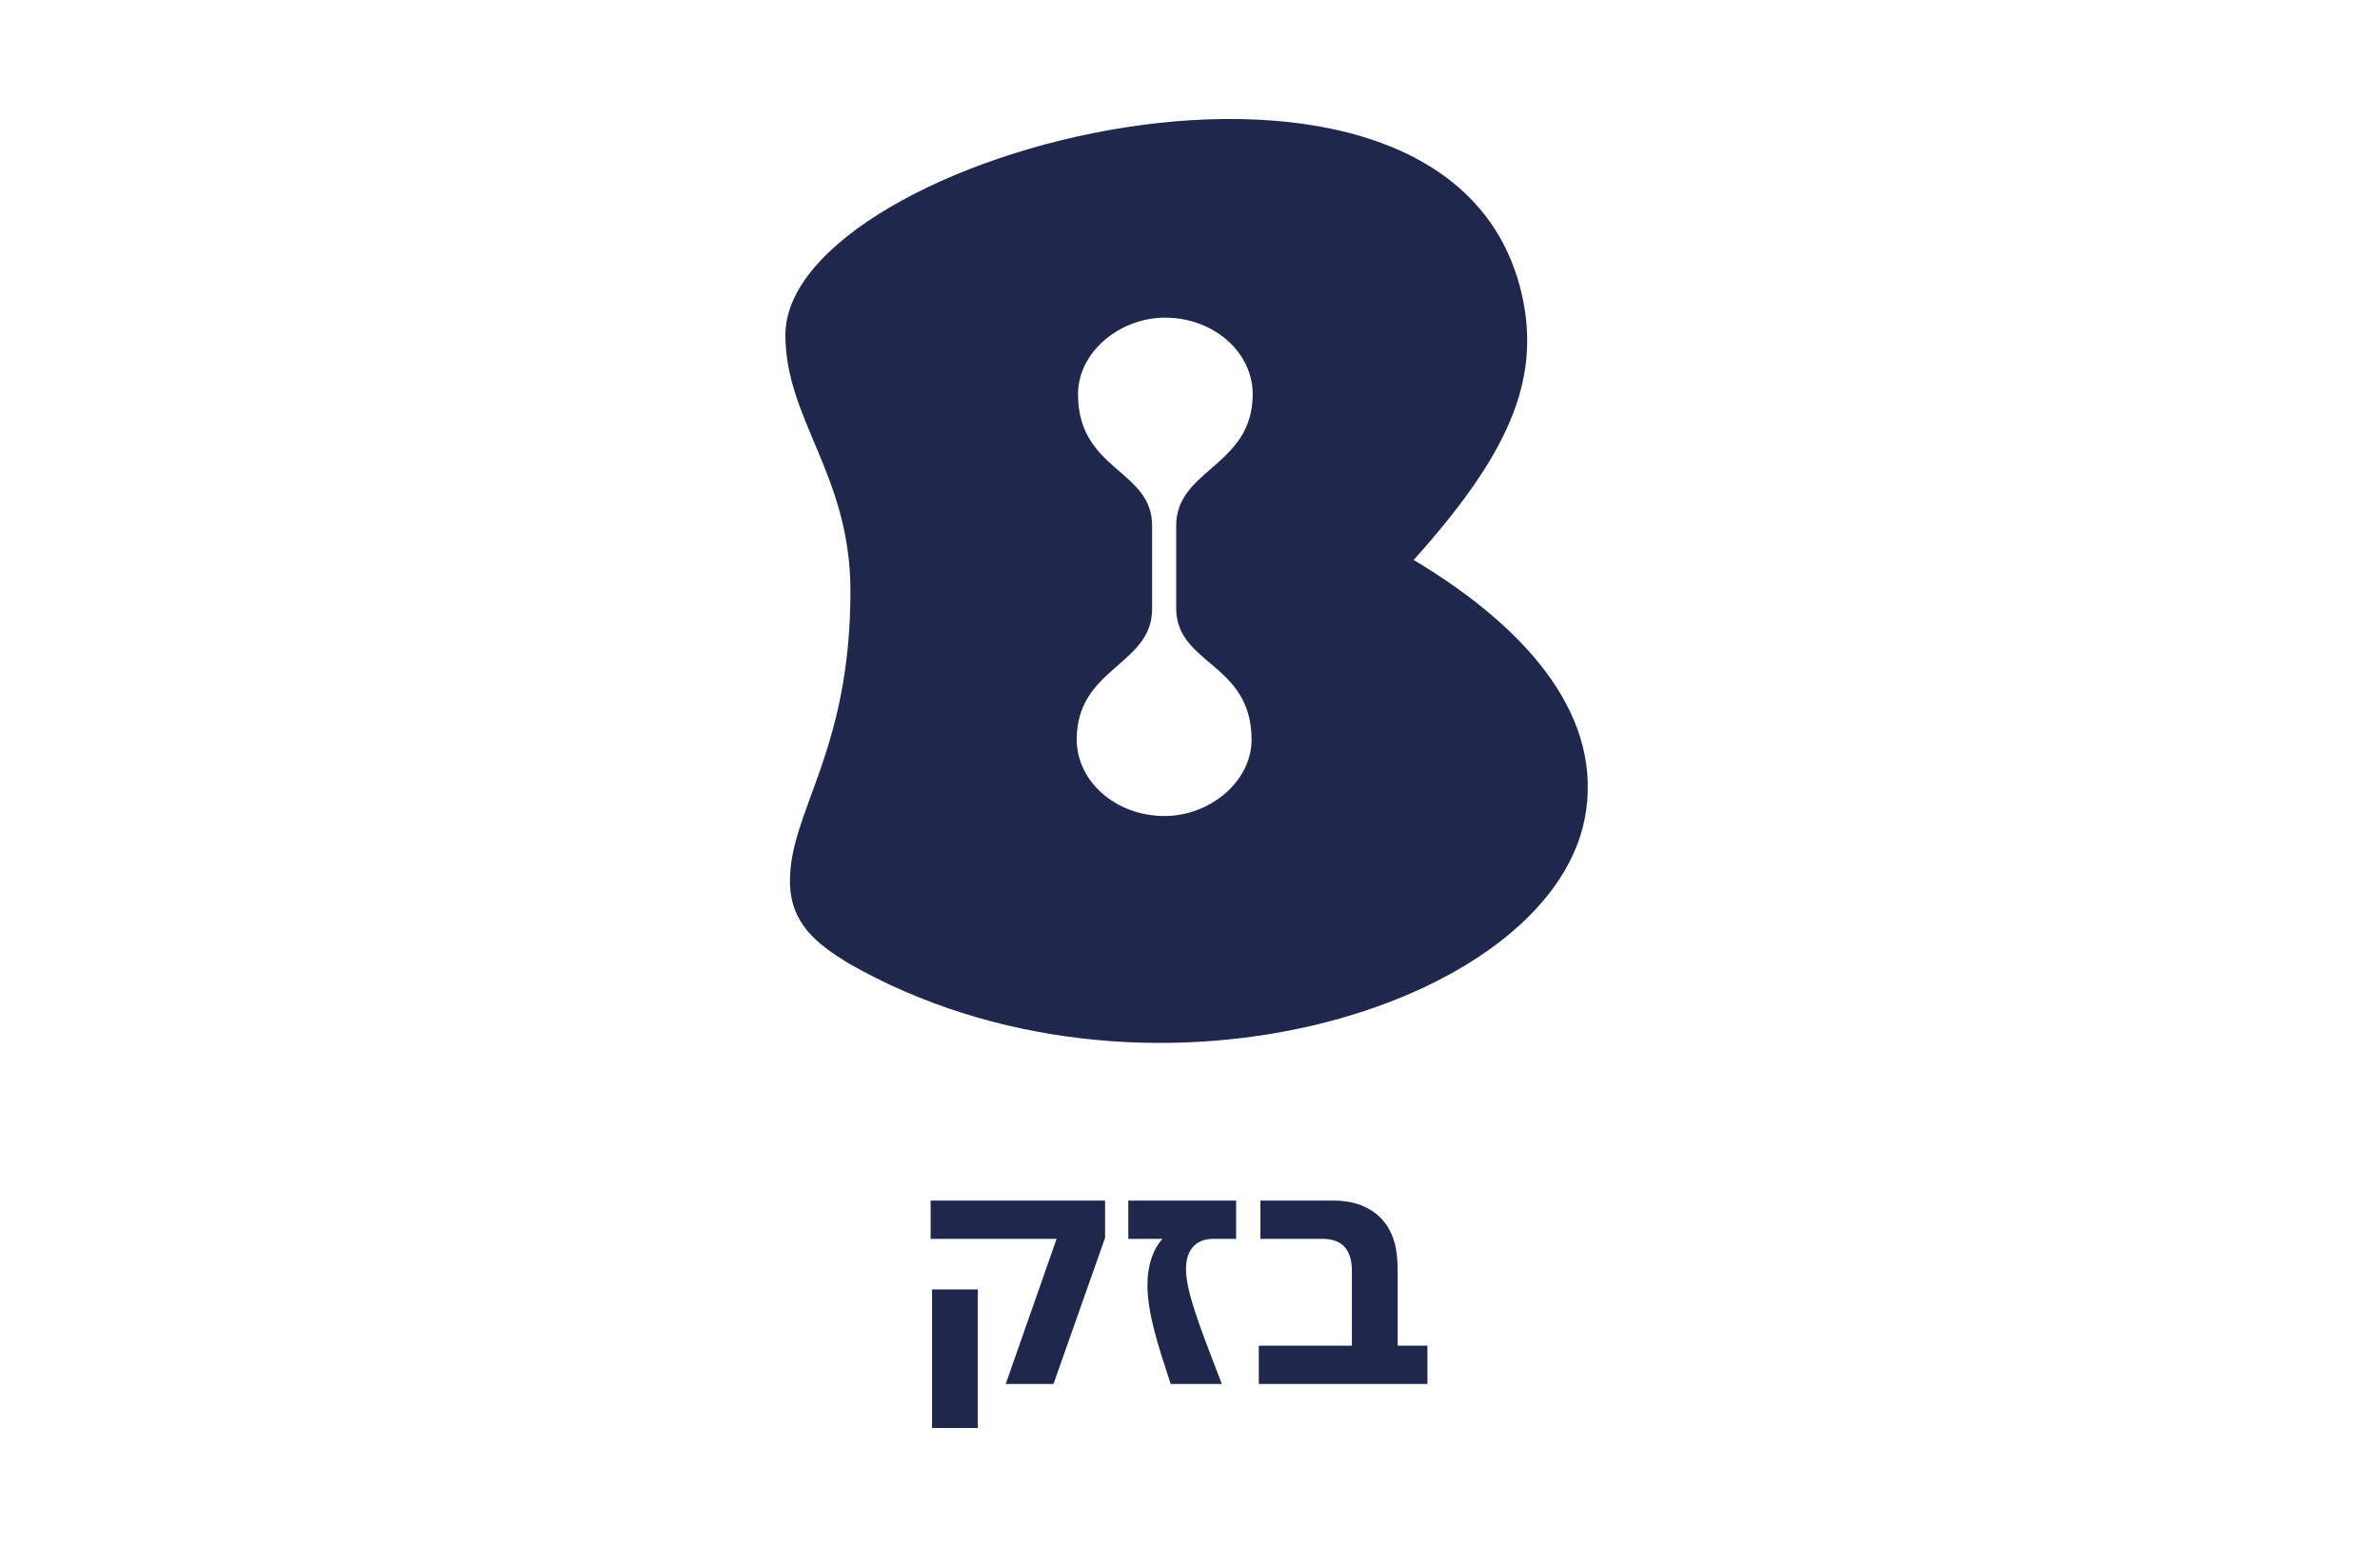 <svg width="200" height="130" viewBox="0 0 200 130" fill="none" xmlns="http://www.w3.org/2000/svg">
<g clip-path="url(#clip0_4197_4857)">
<path d="M118.797 47.056C126.537 38.411 129.609 32.1 127.859 24.634C121.655 -1.907 66 12.846 66 28.147C66 35.28 71.466 39.9 71.466 49.664C71.466 63.19 66.381 68.12 66.381 74.038C66.381 77.622 68.691 79.337 71.251 80.92C96.09 95.15 130.061 84.719 133.169 68.799C134.777 60.571 128.859 53.069 118.797 47.056ZM105.175 62.143C105.175 65.691 101.662 68.573 97.852 68.573C93.792 68.573 90.481 65.691 90.481 62.143C90.481 56.082 96.816 55.915 96.816 51.176V44.115C96.769 39.447 90.589 39.542 90.589 33.124C90.589 29.576 94.101 26.694 97.9 26.694C101.972 26.694 105.27 29.576 105.27 33.124C105.27 39.185 98.84 39.411 98.84 44.163V51.164C98.876 55.855 105.175 55.724 105.175 62.154" fill="#1F274C"/>
<path d="M88.791 104.104H78.205V100.889H92.863V104.02L88.529 116.297H84.516L88.791 104.104Z" fill="#1F274C"/>
<path d="M78.324 108.355H82.17V120H78.324V108.355Z" fill="#1F274C"/>
<path d="M96.423 108.009C96.423 106.259 96.912 104.973 97.685 104.104H94.816V100.889H103.877V104.104H101.96C100.353 104.104 99.662 105.199 99.662 106.628C99.662 108.481 100.806 111.449 102.242 115.173C102.384 115.54 102.528 115.915 102.675 116.297H98.376L98.27 115.973C97.361 113.203 96.423 110.347 96.423 108.009Z" fill="#1F274C"/>
<path d="M113.606 113.082H105.782V116.297H119.952V113.082H117.452V106.914C117.452 105.164 117.213 104.33 116.904 103.639C116.154 101.984 114.522 100.889 112.081 100.889H105.913V104.104H111.141C112.808 104.104 113.606 105.044 113.606 106.795V113.082Z" fill="#1F274C"/>
</g>
<defs>
<clipPath id="clip0_4197_4857">
<rect width="67.419" height="110" fill="white" transform="translate(66 10)"/>
</clipPath>
</defs>
</svg>
